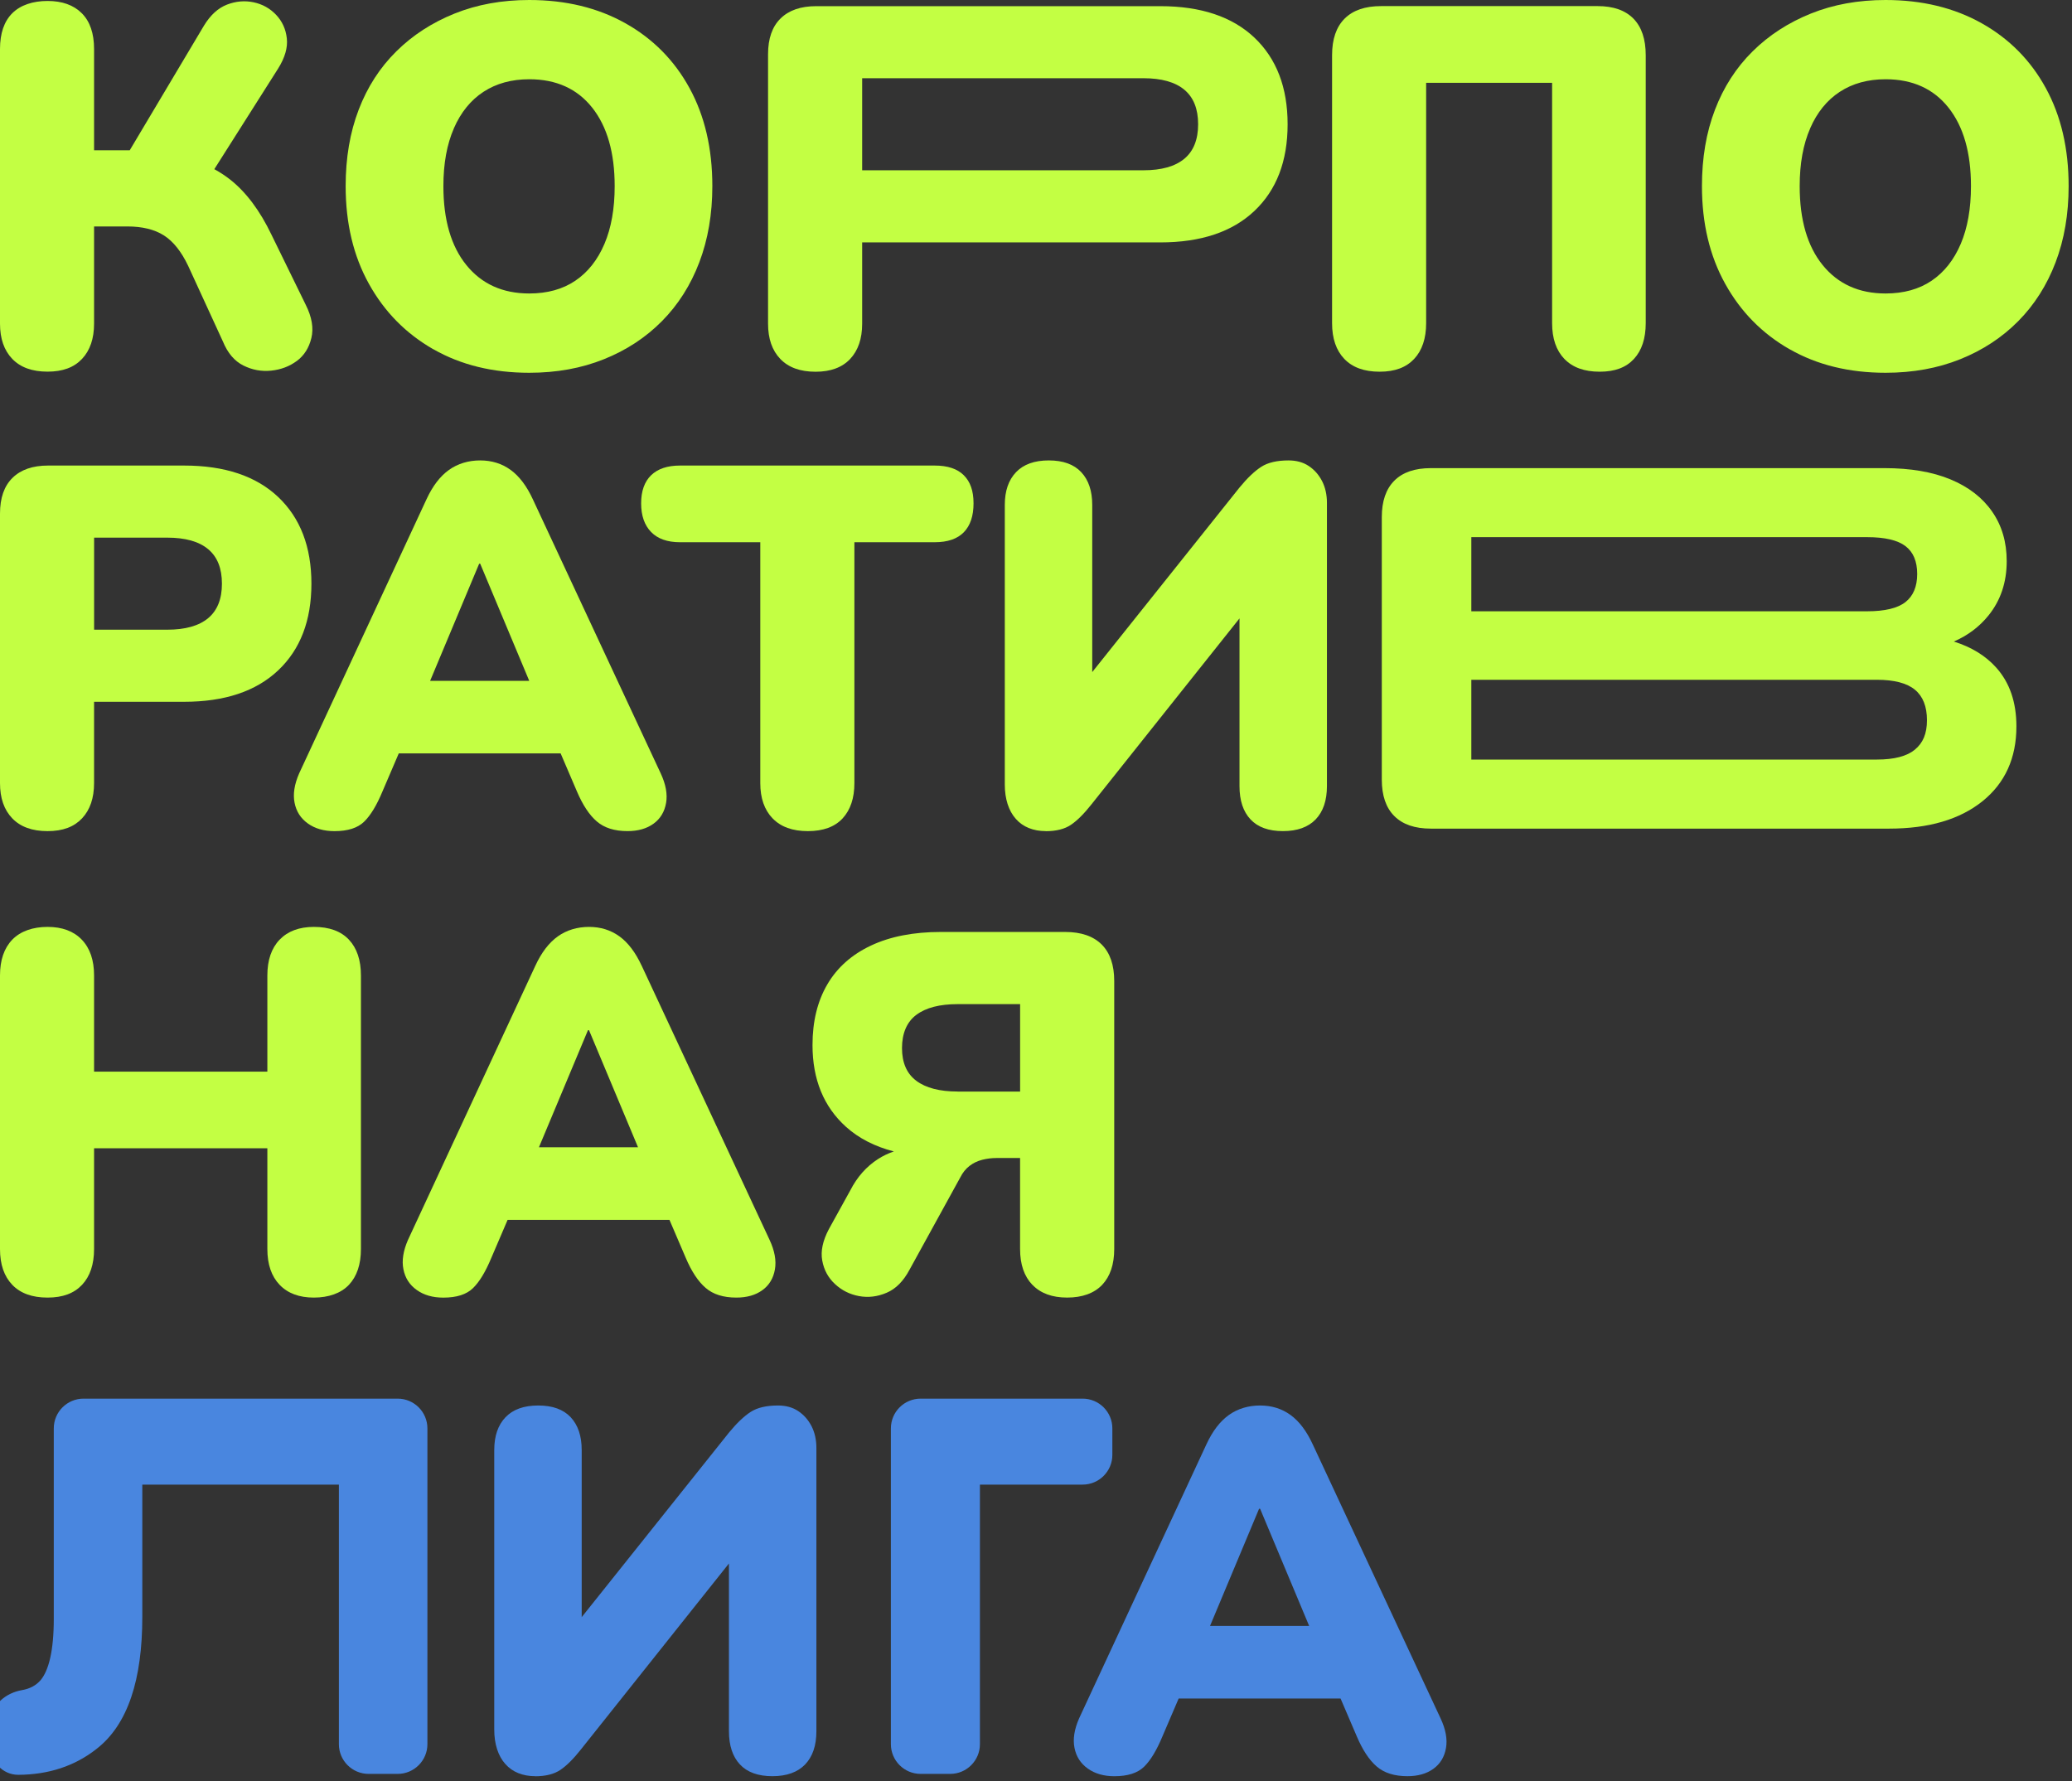 <?xml version="1.0" encoding="UTF-8"?> <svg xmlns="http://www.w3.org/2000/svg" width="342" height="294" viewBox="0 0 342 294" fill="none"><rect x="0" y="0" width="342" height="294" fill="#333333" stroke="none"/><g clip-path="url(#clip0_90_2450)"><path d="M51.808 153C49.388 153 47.506 153.707 46.155 155.107C44.805 156.514 44.129 158.484 44.129 161.017V176.887H15.527V161.017C15.527 158.484 14.851 156.514 13.501 155.107C12.15 153.7 10.262 153 7.848 153C5.434 153 3.377 153.707 2.026 155.107C0.675 156.514 0 158.484 0 161.017V206.171C0 208.704 0.675 210.674 2.026 212.081C3.377 213.488 5.315 214.188 7.848 214.188C10.38 214.188 12.225 213.481 13.545 212.081C14.864 210.674 15.527 208.704 15.527 206.171V189.544H44.129V206.171C44.129 208.704 44.805 210.674 46.155 212.081C47.506 213.488 49.388 214.188 51.808 214.188C54.228 214.188 56.267 213.481 57.593 212.081C58.912 210.674 59.575 208.704 59.575 206.171V161.017C59.575 158.484 58.912 156.514 57.593 155.107C56.267 153.7 54.341 153 51.808 153Z" fill="#C3FF43"></path><path d="M105.914 159.416C104.901 157.221 103.675 155.601 102.243 154.563C100.811 153.525 99.135 153 97.222 153C95.308 153 93.538 153.519 92.075 154.563C90.612 155.608 89.374 157.221 88.361 159.416L67.344 204.658C66.556 206.459 66.299 208.079 66.587 209.511C66.868 210.949 67.6 212.087 68.782 212.931C69.964 213.775 71.427 214.194 73.172 214.194C75.367 214.194 76.999 213.675 78.068 212.631C79.137 211.593 80.15 209.917 81.107 207.61L83.783 201.363H110.504L113.18 207.61C114.137 209.861 115.231 211.524 116.469 212.587C117.707 213.657 119.396 214.188 121.534 214.188C123.279 214.188 124.711 213.782 125.837 212.962C126.962 212.15 127.65 211.005 127.906 209.542C128.163 208.079 127.863 206.447 127.018 204.646L105.914 159.403V159.416ZM97.053 170.053H97.222L105.313 189.381H88.955L97.046 170.053H97.053Z" fill="#C3FF43"></path><path d="M170.405 212.078C171.756 213.485 173.669 214.186 176.146 214.186C178.622 214.186 180.604 213.479 181.93 212.078C183.249 210.671 183.912 208.701 183.912 206.169V161.94C183.912 159.295 183.224 157.287 181.842 155.905C180.46 154.53 178.453 153.835 175.808 153.835H155.297C150.795 153.835 146.955 154.58 143.773 156.074C140.59 157.569 138.188 159.701 136.556 162.49C134.924 165.273 134.111 168.612 134.111 172.495C134.111 178.179 135.956 182.682 139.639 186.002C141.759 187.909 144.404 189.254 147.537 190.067C146.624 190.373 145.749 190.786 144.917 191.324C143.003 192.562 141.484 194.275 140.358 196.47L136.813 202.886C135.8 204.799 135.431 206.532 135.718 208.076C136 209.627 136.7 210.921 137.826 211.959C138.951 213.004 140.271 213.66 141.79 213.942C143.31 214.223 144.829 214.042 146.349 213.391C147.868 212.747 149.132 211.465 150.145 209.552L158.499 194.357C158.893 193.569 159.399 192.937 160.019 192.456C160.638 191.98 161.338 191.643 162.126 191.442C162.914 191.242 163.702 191.149 164.49 191.149H168.373V206.175C168.373 208.708 169.048 210.678 170.399 212.084L170.405 212.078ZM158.08 180.174C155.097 180.174 152.821 179.586 151.245 178.404C149.669 177.223 148.882 175.422 148.882 173.002C148.882 170.582 149.669 168.699 151.245 167.518C152.821 166.336 155.097 165.748 158.08 165.748H168.379V180.18H158.08V180.174Z" fill="#C3FF43"></path><path d="M48.988 59.59C50.195 58.69 51.002 57.427 51.395 55.795C51.789 54.163 51.483 52.337 50.464 50.31L44.811 38.748C42.897 34.752 40.615 31.713 37.976 29.631C37.169 28.999 36.3 28.437 35.375 27.924L45.911 11.309C47.037 9.508 47.512 7.851 47.343 6.331C47.175 4.812 46.587 3.517 45.574 2.448C44.561 1.379 43.322 0.691 41.859 0.378C40.396 0.072 38.933 0.197 37.469 0.76C36.006 1.323 34.737 2.479 33.674 4.218L21.411 24.81H15.527V8.095C15.527 5.506 14.851 3.536 13.501 2.185C12.15 0.835 10.262 0.159 7.848 0.159C5.434 0.159 3.377 0.835 2.026 2.185C0.675 3.536 0 5.506 0 8.095V53.418C0 55.895 0.675 57.839 2.026 59.24C3.377 60.647 5.315 61.347 7.848 61.347C10.38 61.347 12.225 60.641 13.544 59.24C14.864 57.833 15.527 55.895 15.527 53.418V37.379H21.011C23.487 37.379 25.501 37.873 27.045 38.855C28.59 39.836 29.928 41.512 31.054 43.876L36.794 56.37C37.582 58.283 38.708 59.609 40.171 60.334C41.634 61.066 43.166 61.347 44.773 61.179C46.374 61.01 47.781 60.478 48.994 59.578L48.988 59.59Z" fill="#C3FF43"></path><path d="M71.535 57.649C76.063 60.238 81.34 61.532 87.362 61.532C91.865 61.532 95.973 60.788 99.687 59.293C103.402 57.805 106.591 55.704 109.267 53.003C111.938 50.301 113.995 47.068 115.427 43.297C116.859 39.527 117.578 35.337 117.578 30.722C117.578 24.532 116.327 19.148 113.82 14.558C111.318 9.974 107.785 6.397 103.227 3.839C98.668 1.282 93.378 0 87.356 0C82.854 0 78.745 0.744 75.031 2.239C71.316 3.733 68.109 5.809 65.407 8.486C62.706 11.156 60.636 14.364 59.204 18.109C57.766 21.855 57.053 26.057 57.053 30.729C57.053 36.863 58.328 42.234 60.892 46.849C63.45 51.464 66.995 55.066 71.529 57.655L71.535 57.649ZM74.912 21.186C76.063 18.541 77.701 16.527 79.808 15.152C81.916 13.776 84.436 13.082 87.362 13.082C91.808 13.082 95.266 14.645 97.743 17.765C100.219 20.886 101.457 25.207 101.457 30.722C101.457 34.437 100.894 37.613 99.769 40.258C98.643 42.904 97.036 44.93 94.96 46.337C92.878 47.744 90.345 48.444 87.362 48.444C82.972 48.444 79.514 46.881 76.982 43.76C74.449 40.64 73.186 36.288 73.186 30.722C73.186 27.008 73.761 23.831 74.918 21.186H74.912Z" fill="#C3FF43"></path><path d="M134.628 61.362C137.104 61.362 139.005 60.655 140.324 59.254C141.644 57.847 142.307 55.909 142.307 53.433V40.013H191.513C198.211 40.013 203.388 38.281 207.046 34.823C210.705 31.365 212.531 26.594 212.531 20.515C212.531 14.437 210.698 9.672 207.046 6.208C203.388 2.75 198.211 1.018 191.513 1.018H134.709C132.176 1.018 130.219 1.693 128.843 3.044C127.461 4.395 126.773 6.364 126.773 8.953V53.433C126.773 55.909 127.449 57.854 128.799 59.254C130.15 60.661 132.089 61.362 134.621 61.362H134.628ZM142.307 12.912H188.731C191.713 12.912 193.965 13.543 195.484 14.812C197.004 16.076 197.76 17.977 197.76 20.509C197.76 23.042 196.997 24.943 195.484 26.206C193.965 27.469 191.713 28.107 188.731 28.107H142.307V12.912Z" fill="#C3FF43"></path><path d="M258.22 59.249C259.571 60.656 261.51 61.356 264.042 61.356C266.575 61.356 268.401 60.65 269.695 59.249C270.989 57.842 271.64 55.872 271.64 53.34V9.111C271.64 6.465 270.964 4.458 269.614 3.076C268.263 1.7 266.293 1.006 263.704 1.006H227.973C225.328 1.006 223.315 1.694 221.939 3.076C220.557 4.458 219.869 6.465 219.869 9.111V53.34C219.869 55.872 220.545 57.842 221.895 59.249C223.246 60.656 225.184 61.356 227.717 61.356C230.25 61.356 232.094 60.65 233.414 59.249C234.733 57.842 235.396 55.872 235.396 53.34V13.669H256.188V53.34C256.188 55.872 256.863 57.842 258.214 59.249H258.22Z" fill="#C3FF43"></path><path d="M295.402 57.649C299.93 60.238 305.208 61.532 311.229 61.532C315.732 61.532 319.84 60.788 323.555 59.293C327.269 57.805 330.458 55.704 333.135 53.003C335.805 50.301 337.862 47.068 339.294 43.297C340.726 39.527 341.445 35.337 341.445 30.722C341.445 24.532 340.195 19.148 337.687 14.558C335.186 9.974 331.653 6.397 327.094 3.839C322.535 1.282 317.245 0 311.223 0C306.721 0 302.612 0.744 298.898 2.239C295.184 3.733 291.976 5.809 289.274 8.486C286.573 11.156 284.503 14.364 283.071 18.109C281.633 21.855 280.92 26.057 280.92 30.729C280.92 36.863 282.196 42.234 284.759 46.849C287.317 51.464 290.863 55.066 295.396 57.655L295.402 57.649ZM298.779 21.186C299.93 18.541 301.568 16.527 303.676 15.152C305.783 13.776 308.303 13.082 311.229 13.082C315.676 13.082 319.134 14.645 321.61 17.765C324.086 20.886 325.324 25.207 325.324 30.722C325.324 34.437 324.761 37.613 323.636 40.258C322.51 42.904 320.903 44.93 318.827 46.337C316.745 47.744 314.212 48.444 311.229 48.444C306.84 48.444 303.382 46.881 300.849 43.76C298.316 40.64 297.053 36.288 297.053 30.722C297.053 27.008 297.629 23.831 298.785 21.186H298.779Z" fill="#C3FF43"></path><path d="M45.918 82.037C42.26 78.579 37.082 76.847 30.384 76.847H7.935C5.403 76.847 3.446 77.522 2.07 78.873C0.688 80.224 0 82.193 0 84.782V129.262C0 131.738 0.675 133.683 2.026 135.083C3.377 136.49 5.315 137.191 7.848 137.191C10.38 137.191 12.225 136.484 13.544 135.083C14.864 133.676 15.527 131.738 15.527 129.262V115.842H30.384C37.082 115.842 42.26 114.11 45.918 110.652C49.576 107.194 51.402 102.423 51.402 96.345C51.402 90.266 49.569 85.501 45.918 82.037ZM34.355 102.041C32.836 103.304 30.585 103.942 27.602 103.942H15.533V88.747H27.602C30.585 88.747 32.836 89.378 34.355 90.648C35.875 91.911 36.632 93.812 36.632 96.345C36.632 98.877 35.869 100.778 34.355 102.041Z" fill="#C3FF43"></path><path d="M109.942 132.554C110.198 131.091 109.898 129.459 109.054 127.658L87.949 82.416C86.936 80.221 85.71 78.601 84.278 77.563C82.846 76.525 81.17 76 79.257 76C77.343 76 75.574 76.519 74.11 77.563C72.647 78.608 71.409 80.221 70.396 82.416L49.379 127.658C48.591 129.459 48.334 131.079 48.622 132.511C48.904 133.949 49.635 135.087 50.817 135.931C51.999 136.775 53.462 137.194 55.207 137.194C57.402 137.194 59.034 136.675 60.103 135.631C61.172 134.593 62.185 132.917 63.142 130.61L65.819 124.363H92.539L95.215 130.61C96.172 132.861 97.266 134.524 98.504 135.587C99.743 136.657 101.431 137.188 103.569 137.188C105.314 137.188 106.746 136.782 107.872 135.962C108.997 135.15 109.685 134.005 109.942 132.542V132.554ZM79.094 93.053H79.263L87.355 112.381H70.996L79.088 93.053H79.094Z" fill="#C3FF43"></path><path d="M127.523 135.083C128.874 136.49 130.812 137.191 133.345 137.191C135.877 137.191 137.791 136.484 139.085 135.083C140.38 133.676 141.024 131.738 141.024 129.262V89.504H154.274C156.413 89.504 158.014 88.953 159.083 87.859C160.153 86.765 160.69 85.17 160.69 83.088C160.69 81.005 160.153 79.517 159.083 78.448C158.014 77.378 156.413 76.847 154.274 76.847H112.24C110.158 76.847 108.569 77.385 107.469 78.448C106.375 79.517 105.824 81.062 105.824 83.088C105.824 85.114 106.375 86.689 107.469 87.815C108.563 88.941 110.158 89.504 112.24 89.504H125.491V129.262C125.491 131.738 126.166 133.683 127.517 135.083H127.523Z" fill="#C3FF43"></path><path d="M172.597 137.201C174.342 137.201 175.736 136.85 176.774 136.144C177.812 135.443 178.956 134.299 180.195 132.723L204.589 102.076V129.765C204.589 132.129 205.195 133.961 206.402 135.25C207.609 136.544 209.397 137.188 211.761 137.188C214.125 137.188 215.926 136.538 217.164 135.25C218.402 133.955 219.021 132.129 219.021 129.765V83.004C219.021 81.653 218.752 80.459 218.221 79.414C217.683 78.376 216.957 77.545 216.026 76.925C215.1 76.306 213.987 76 212.693 76C210.779 76 209.272 76.35 208.178 77.057C207.084 77.763 205.883 78.901 204.589 80.477L180.282 110.937V83.341C180.282 81.034 179.676 79.233 178.469 77.939C177.256 76.644 175.473 76 173.11 76C170.746 76 168.945 76.644 167.707 77.939C166.469 79.233 165.85 81.034 165.85 83.341V129.509C165.85 130.691 166.006 131.76 166.312 132.717C166.619 133.674 167.069 134.493 167.663 135.162C168.257 135.837 168.97 136.344 169.814 136.682C170.658 137.019 171.584 137.188 172.597 137.188V137.201Z" fill="#C3FF43"></path><path d="M322.507 105.893C324.808 104.893 326.715 103.455 328.228 101.579C330.223 99.102 331.224 96.12 331.224 92.63C331.224 89.479 330.423 86.752 328.816 84.445C327.215 82.137 324.92 80.368 321.937 79.129C318.955 77.891 315.328 77.272 311.051 77.272H236.18C233.535 77.272 231.522 77.96 230.146 79.342C228.764 80.724 228.076 82.731 228.076 85.376V128.674C228.076 131.319 228.764 133.333 230.146 134.708C231.528 136.09 233.535 136.778 236.18 136.778H311.807C318.336 136.778 323.47 135.271 327.215 132.263C330.955 129.256 332.824 125.128 332.824 119.901C332.824 115.905 331.711 112.672 329.491 110.196C327.728 108.226 325.389 106.806 322.507 105.9V105.893ZM242.853 88.666H308.18C311.107 88.666 313.214 89.16 314.509 90.141C315.803 91.129 316.447 92.662 316.447 94.744C316.447 96.826 315.797 98.371 314.509 99.384C313.214 100.397 311.101 100.903 308.18 100.903H242.853V88.666ZM316.078 123.734C314.752 124.828 312.658 125.378 309.787 125.378H242.853V112.209H309.787C312.658 112.209 314.752 112.759 316.078 113.854C317.398 114.948 318.06 116.624 318.06 118.875C318.06 121.126 317.398 122.633 316.078 123.728V123.734Z" fill="#C3FF43"></path><path d="M238.672 288.554C238.928 287.091 238.628 285.459 237.784 283.658L216.679 238.416C215.666 236.221 214.441 234.601 213.009 233.563C211.577 232.525 209.901 232 207.987 232C206.074 232 204.304 232.519 202.841 233.563C201.378 234.608 200.139 236.221 199.126 238.416L178.109 283.658C177.321 285.459 177.065 287.079 177.353 288.511C177.634 289.949 178.366 291.087 179.547 291.931C180.729 292.775 182.193 293.194 183.937 293.194C186.132 293.194 187.764 292.675 188.834 291.631C189.903 290.593 190.916 288.917 191.873 286.61L194.549 280.363H221.269L223.946 286.61C224.902 288.861 225.997 290.524 227.235 291.587C228.473 292.657 230.161 293.188 232.3 293.188C234.045 293.188 235.477 292.782 236.602 291.962C237.728 291.15 238.416 290.005 238.672 288.542V288.554ZM207.825 249.053H207.994L216.085 268.381H199.727L207.818 249.053H207.825Z" fill="#4986DF"></path><path d="M178.692 231.642H151.958C149.674 231.642 147.822 233.494 147.822 235.778V287.901C147.822 290.185 149.674 292.037 151.958 292.037H156.834C159.119 292.037 160.971 290.185 160.971 287.901V244.286H178.692C180.977 244.286 182.829 242.434 182.829 240.15V235.778C182.829 233.494 180.977 231.642 178.692 231.642Z" fill="#4986DF" stroke="#4986DF" stroke-width="1.547"></path><path d="M88.327 293.201C90.072 293.201 91.466 292.85 92.504 292.144C93.543 291.443 94.687 290.299 95.925 288.723L120.319 258.076V285.765C120.319 288.129 120.926 289.961 122.132 291.25C123.339 292.544 125.128 293.188 127.491 293.188C129.855 293.188 131.656 292.538 132.894 291.25C134.132 289.955 134.752 288.129 134.752 285.765V239.004C134.752 237.653 134.483 236.459 133.951 235.414C133.413 234.376 132.688 233.545 131.756 232.925C130.831 232.306 129.718 232 128.423 232C126.51 232 125.003 232.35 123.908 233.057C122.814 233.763 121.613 234.902 120.319 236.477L96.013 266.937V239.341C96.013 237.034 95.406 235.233 94.199 233.939C92.986 232.644 91.204 232 88.84 232C86.476 232 84.675 232.644 83.437 233.939C82.199 235.233 81.58 237.034 81.58 239.341V285.509C81.58 286.691 81.736 287.76 82.043 288.717C82.349 289.674 82.799 290.493 83.394 291.162C83.988 291.837 84.701 292.344 85.545 292.682C86.389 293.019 87.314 293.188 88.327 293.188V293.201Z" fill="#4986DF"></path><path d="M-0.774 284.371V288.229C-0.774 290.324 0.826 292.202 3.035 292.188C7.852 292.159 12.001 290.802 15.44 288.091C20.382 284.277 22.715 277.096 22.715 266.884V244.286L48.992 244.286H56.709V287.901C56.709 290.185 58.561 292.037 60.845 292.037H65.637C67.922 292.037 69.774 290.185 69.774 287.901V235.778C69.774 233.494 67.922 231.642 65.637 231.642H48.992L13.787 231.642C11.503 231.642 9.651 233.494 9.651 235.778V267.22C9.651 272.574 8.803 276.024 7.312 277.818C6.435 278.839 5.256 279.49 3.723 279.753C1.506 280.133 -0.774 281.803 -0.774 284.371Z" fill="#4986DF" stroke="#4986DF" stroke-width="1.547"></path></g><defs><clipPath id="clip0_90_2450"><rect width="342" height="293.201" fill="white"></rect></clipPath></defs></svg> 